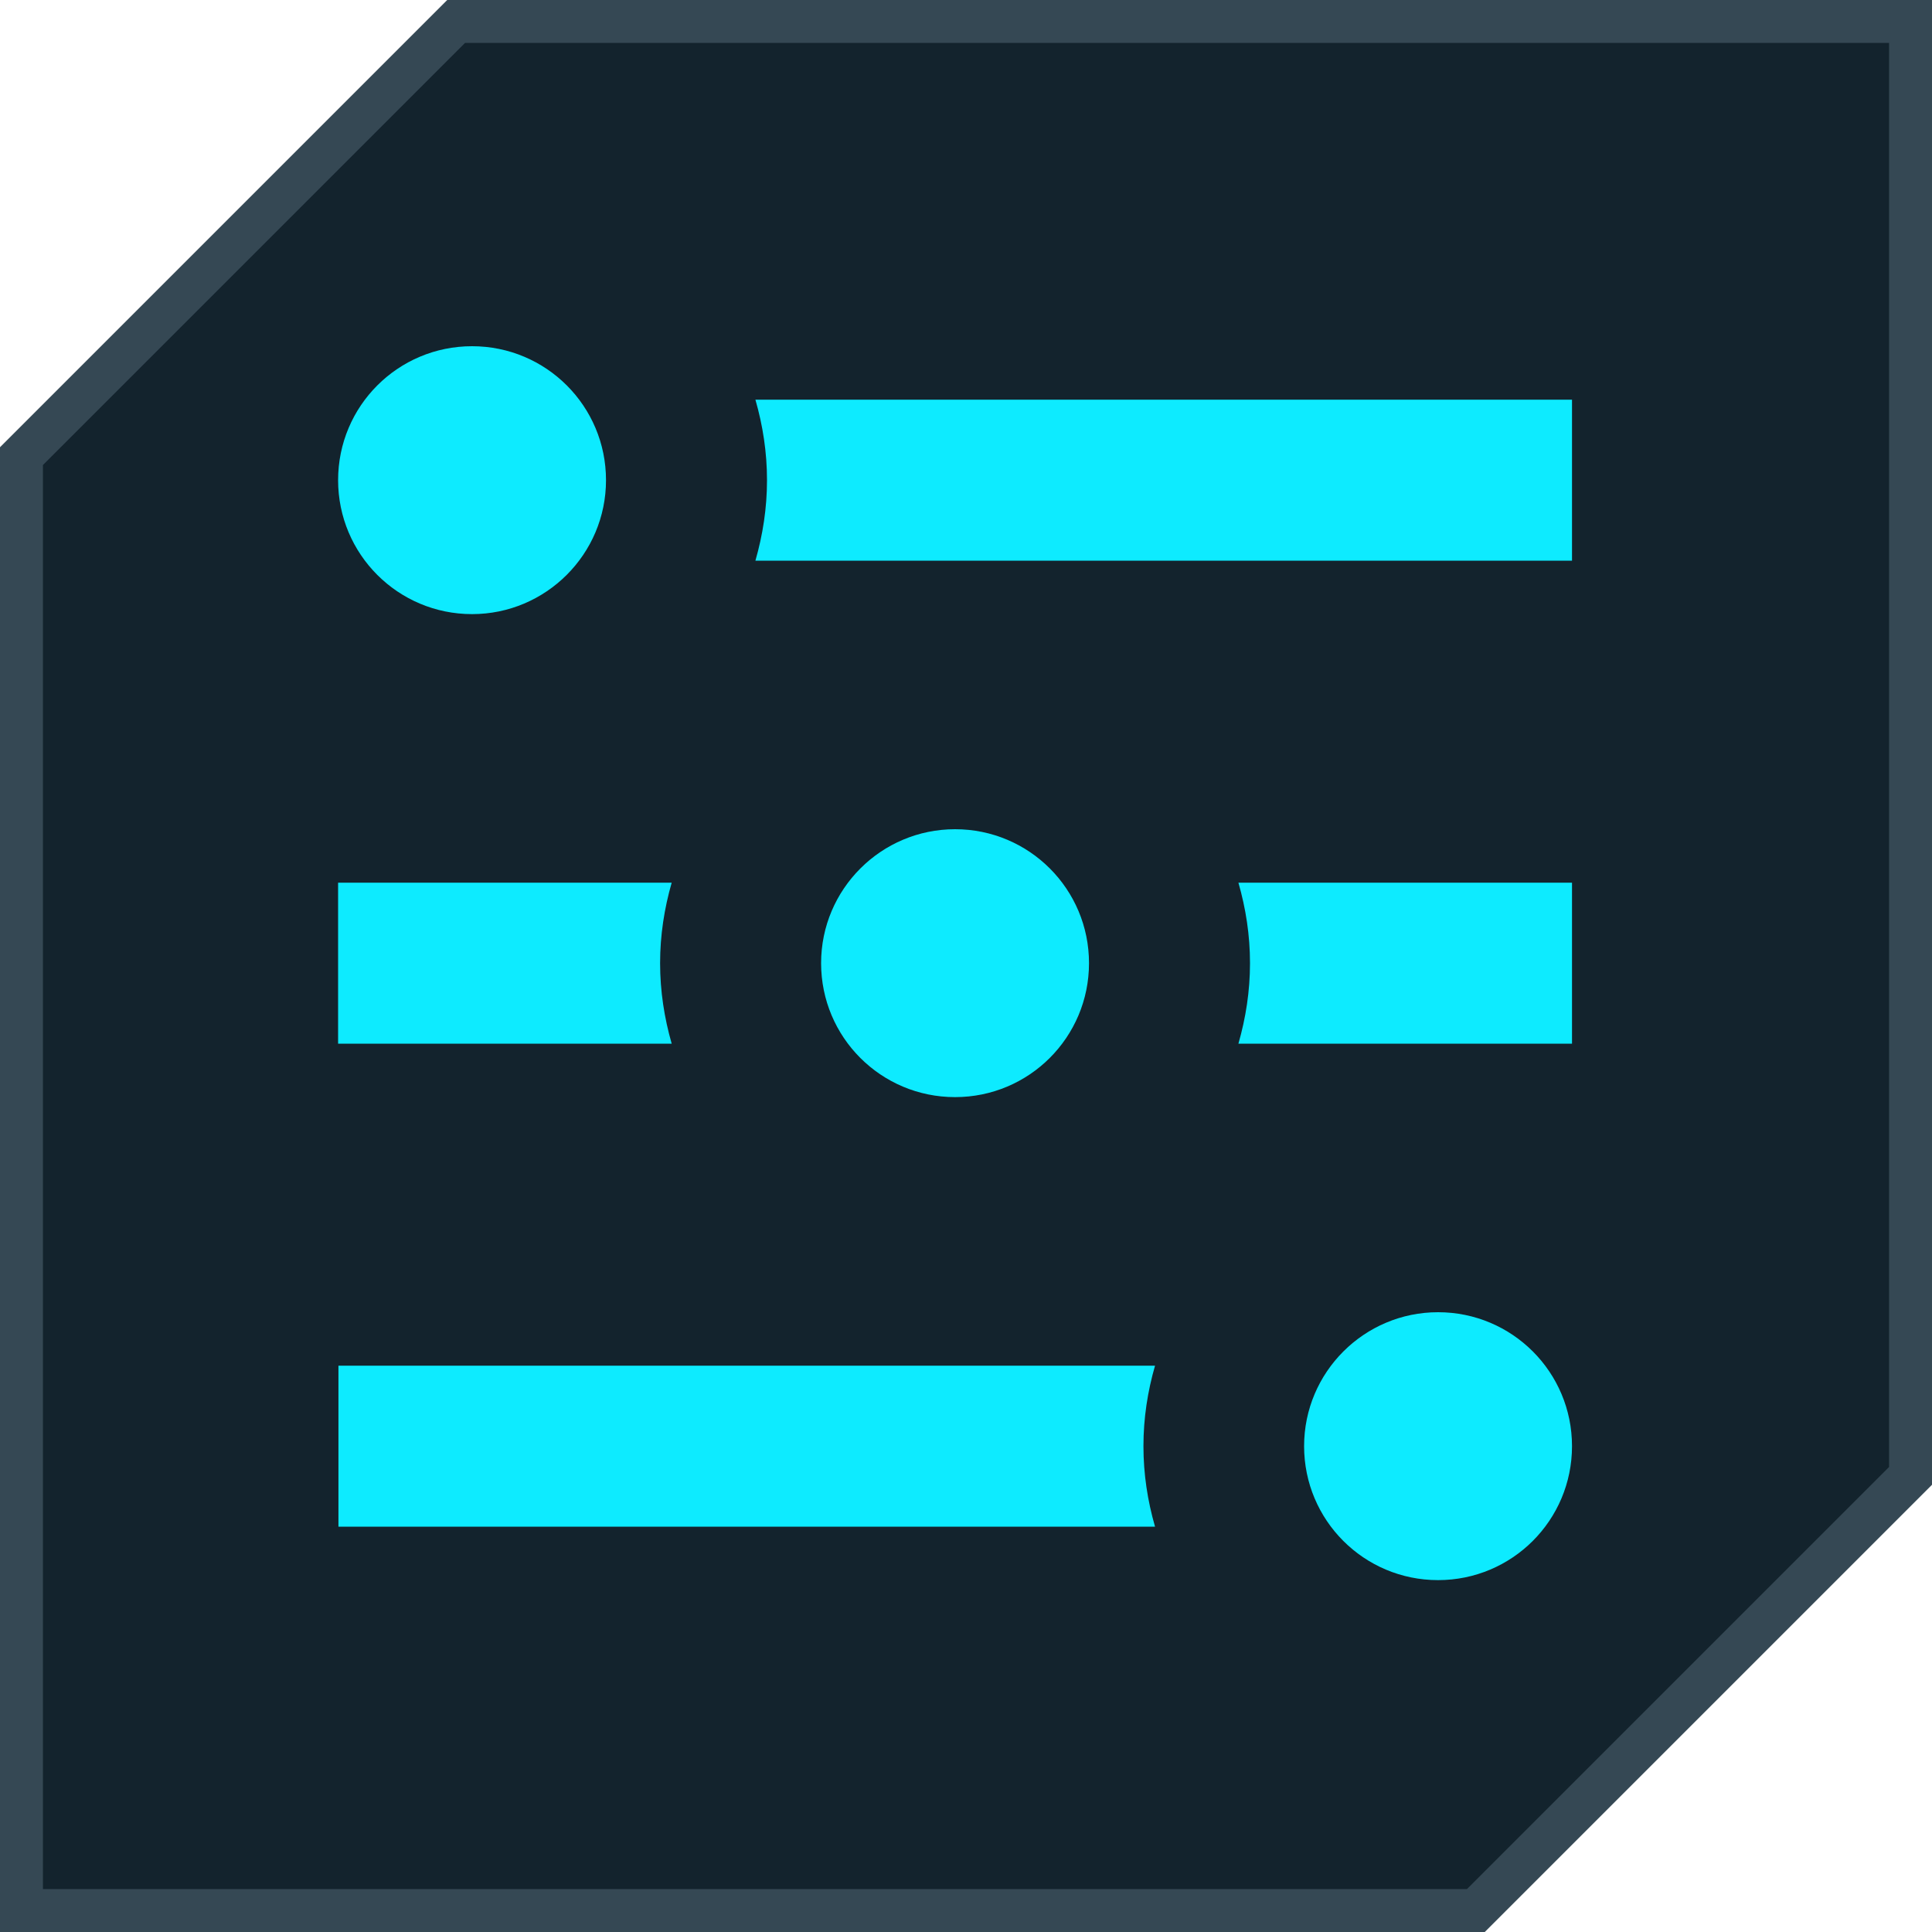 <?xml version="1.0" encoding="UTF-8"?> <svg xmlns="http://www.w3.org/2000/svg" width="45" height="45" viewBox="0 0 45 45" fill="none"><path d="M34.376 44.5H0.5V10.624L10.624 0.5H44.5V34.376L34.376 44.5Z" fill="#13232D" stroke="#354854"></path><path d="M17.595 13.059H36.615V9.309H17.595C17.767 9.909 17.865 10.531 17.865 11.184C17.865 11.836 17.767 12.459 17.595 13.059Z" fill="#0DEBFF"></path><path d="M28.845 24.309H36.615V20.559H28.845C29.017 21.159 29.115 21.781 29.115 22.434C29.115 23.086 29.017 23.709 28.845 24.309Z" fill="#0DEBFF"></path><path d="M15.645 20.559H7.875V24.309H15.645C15.473 23.709 15.375 23.086 15.375 22.434C15.375 21.781 15.473 21.159 15.645 20.559Z" fill="#0DEBFF"></path><path d="M26.895 31.809H7.883V35.559H26.903C26.73 34.959 26.633 34.336 26.633 33.684C26.633 33.031 26.73 32.409 26.903 31.809H26.895Z" fill="#0DEBFF"></path><path d="M10.995 14.304C12.713 14.304 14.115 12.909 14.115 11.184C14.115 9.459 12.72 8.064 10.995 8.064C9.27 8.064 7.875 9.459 7.875 11.184C7.875 12.909 9.27 14.304 10.995 14.304Z" fill="#0DEBFF"></path><path d="M33.495 30.564C31.777 30.564 30.375 31.959 30.375 33.684C30.375 35.409 31.77 36.804 33.495 36.804C35.22 36.804 36.615 35.409 36.615 33.684C36.615 31.959 35.22 30.564 33.495 30.564Z" fill="#0DEBFF"></path><path d="M22.245 19.314C20.527 19.314 19.125 20.709 19.125 22.434C19.125 24.159 20.52 25.554 22.245 25.554C23.97 25.554 25.365 24.159 25.365 22.434C25.365 20.709 23.97 19.314 22.245 19.314Z" fill="#0DEBFF"></path></svg> 